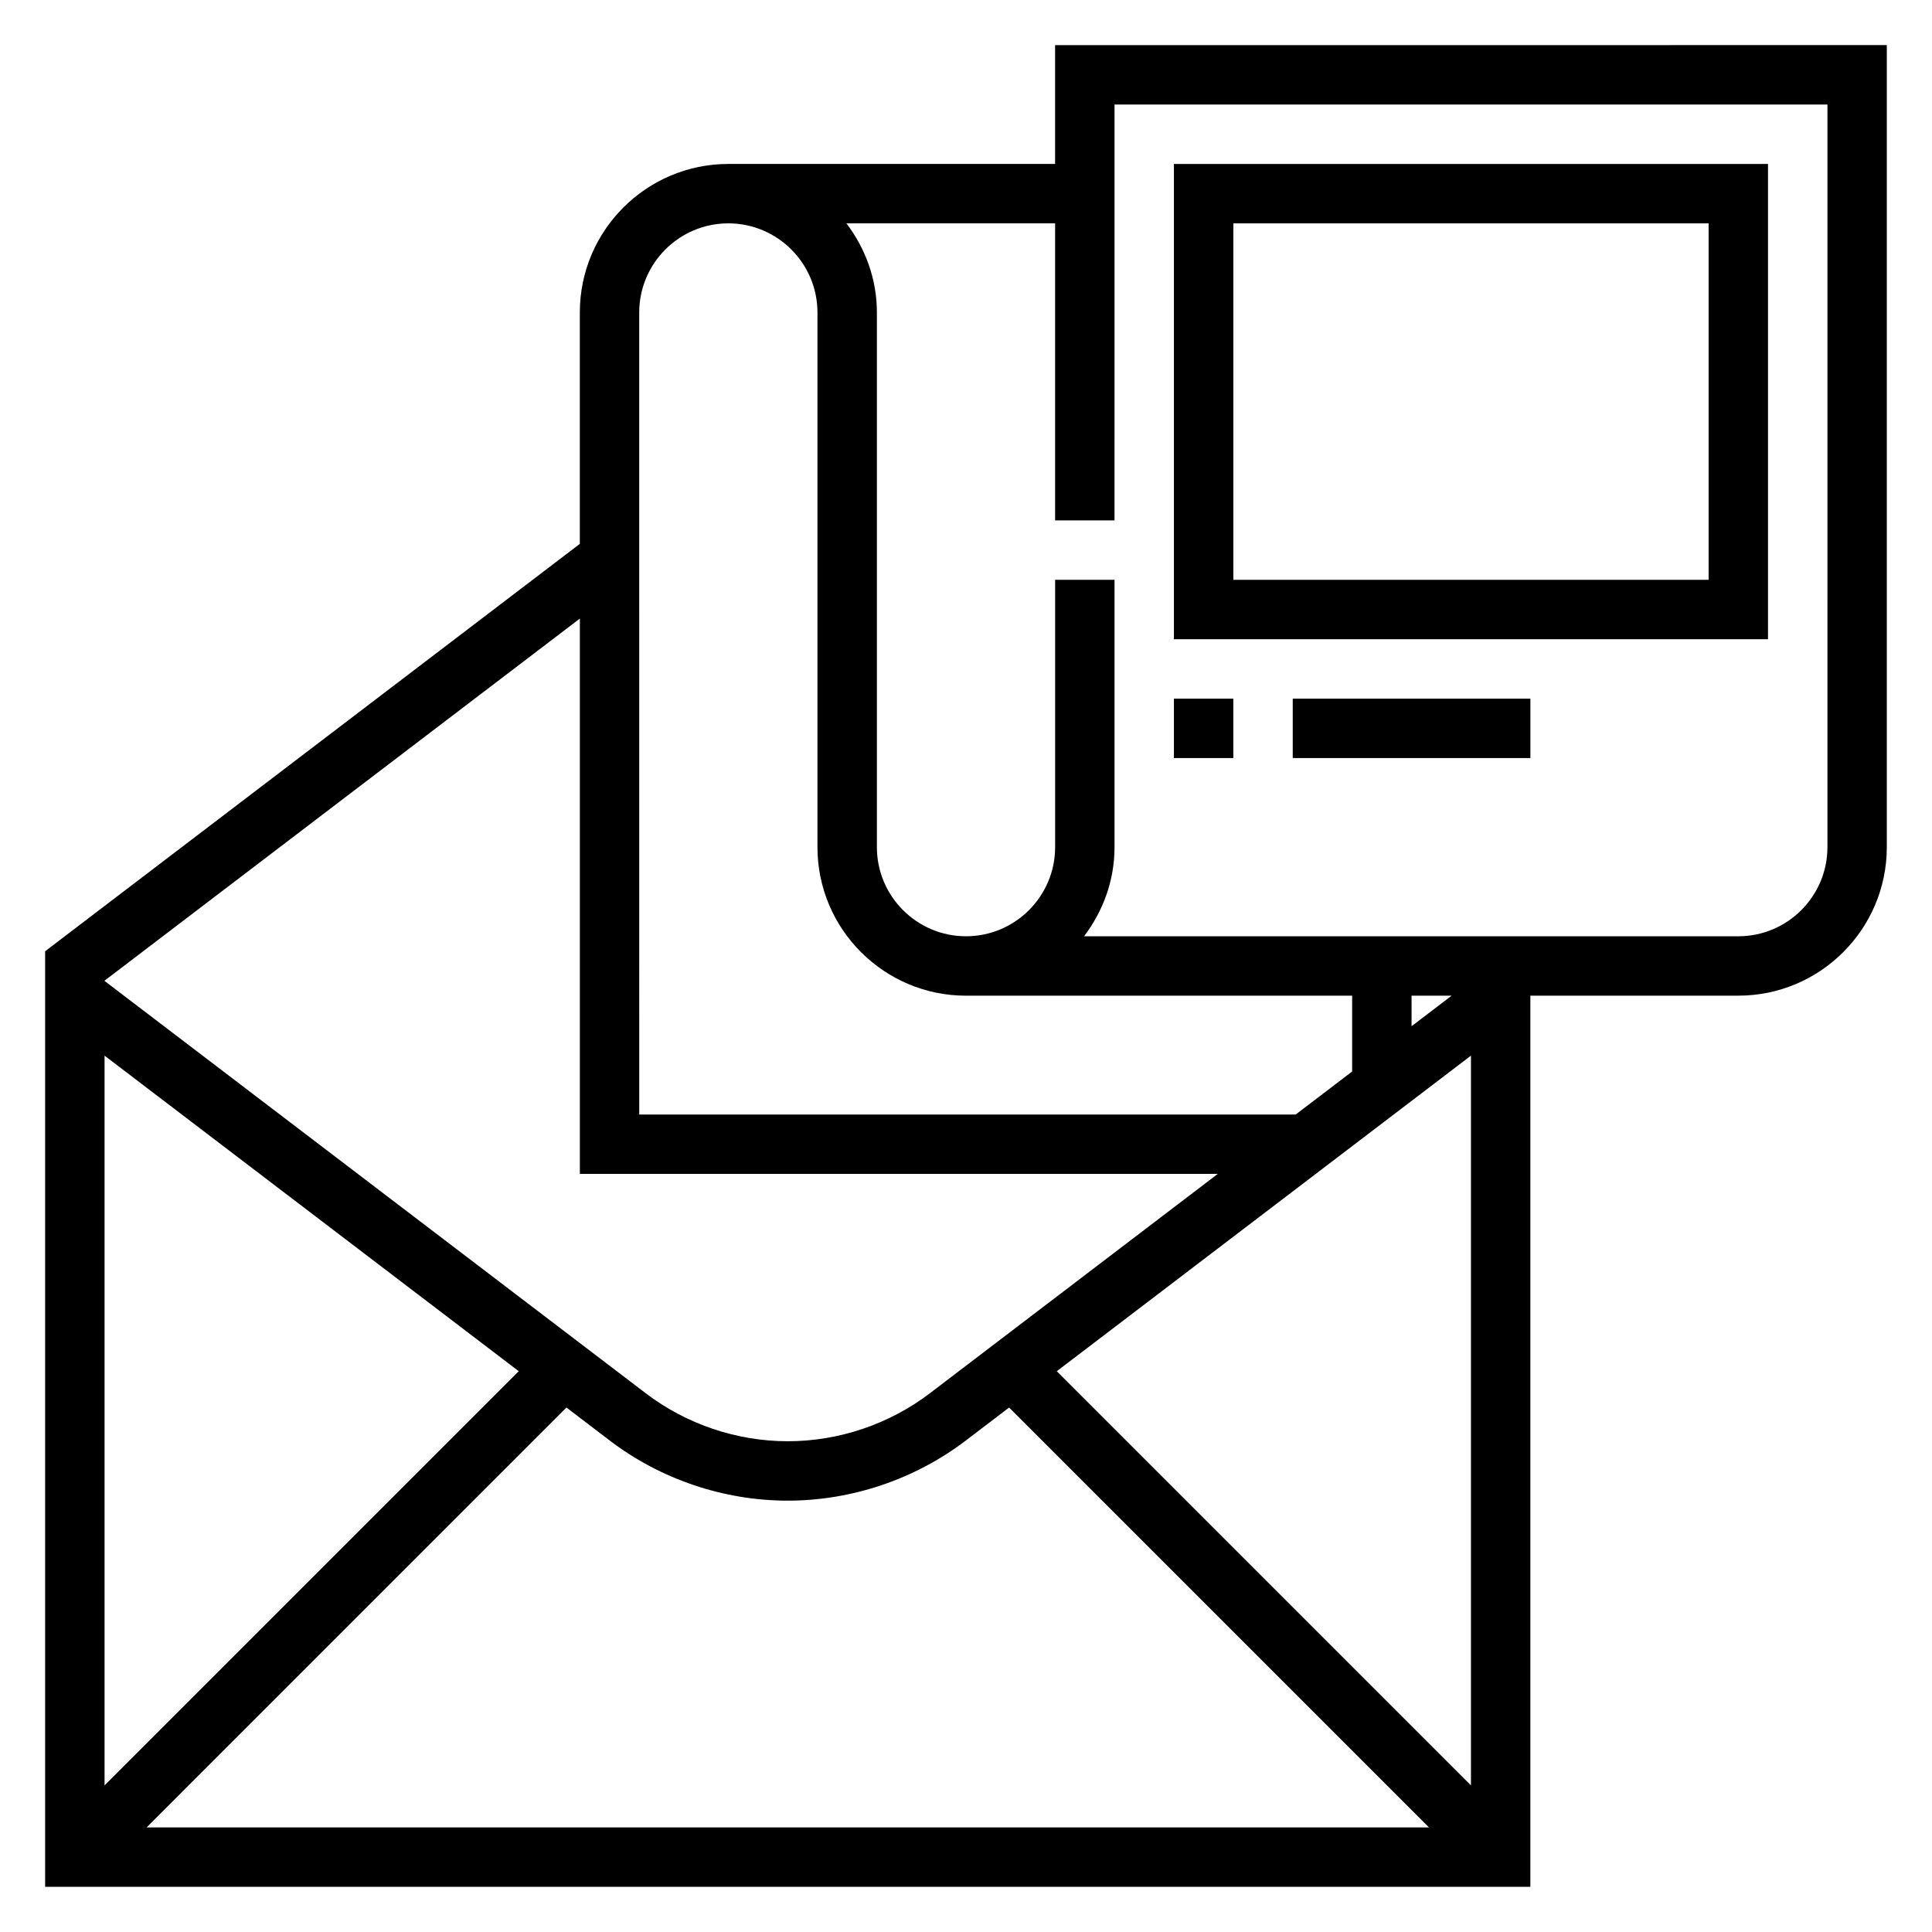 <?xml version="1.0" encoding="UTF-8"?>
<!-- The Best Svg Icon site in the world: iconSvg.co, Visit us! https://iconsvg.co -->
<svg fill="#000000" width="800px" height="800px" version="1.1" viewBox="144 144 512 512" xmlns="http://www.w3.org/2000/svg">
 <g>
  <path d="m423.61 155.96v31.488h-86.59c-21.703 0-39.359 17.656-39.359 39.359v61.324l-141.7 107.96v247.93h393.6v-236.16h55.105c21.703 0 39.359-17.656 39.359-39.359v-212.55zm-110.21 70.848c0-13.02 10.598-23.617 23.617-23.617 13.02 0 23.617 10.598 23.617 23.617v141.7c0 21.703 17.656 39.359 39.359 39.359h102.34v20.09l-14.957 11.402h-173.97zm220.42 390.34-109.76-109.76 109.76-83.633zm-239.71-100.14 11.484 8.754c13.477 10.273 30.234 15.926 47.168 15.926s33.691-5.652 47.176-15.926l11.484-8.746 111.27 111.27h-339.85zm-122.4 100.14v-193.39l109.76 83.625zm346.37-201.19v-8.094h10.629zm-220.41-108.03v147.17h169.05l-76.312 58.145c-10.762 8.195-24.121 12.703-37.637 12.703s-26.875-4.512-37.629-12.707l-143.43-109.28v-0.07zm330.62 60.578c0 13.02-10.598 23.617-23.617 23.617l-173.39-0.004c5-6.594 8.078-14.719 8.078-23.613v-70.848h-15.742v70.848c0 13.02-10.598 23.617-23.617 23.617s-23.617-10.598-23.617-23.617v-141.7c0-8.895-3.078-17.02-8.078-23.617l55.309 0.004v78.719h15.742l0.004-110.21h188.93z"/>
  <path d="m612.54 187.45h-157.44v125.95h157.44zm-15.742 110.21h-125.95v-94.465h125.95z"/>
  <path d="m455.1 329.15h15.742v15.742h-15.742z"/>
  <path d="m486.59 329.15h62.977v15.742h-62.977z"/>
 </g>
</svg>